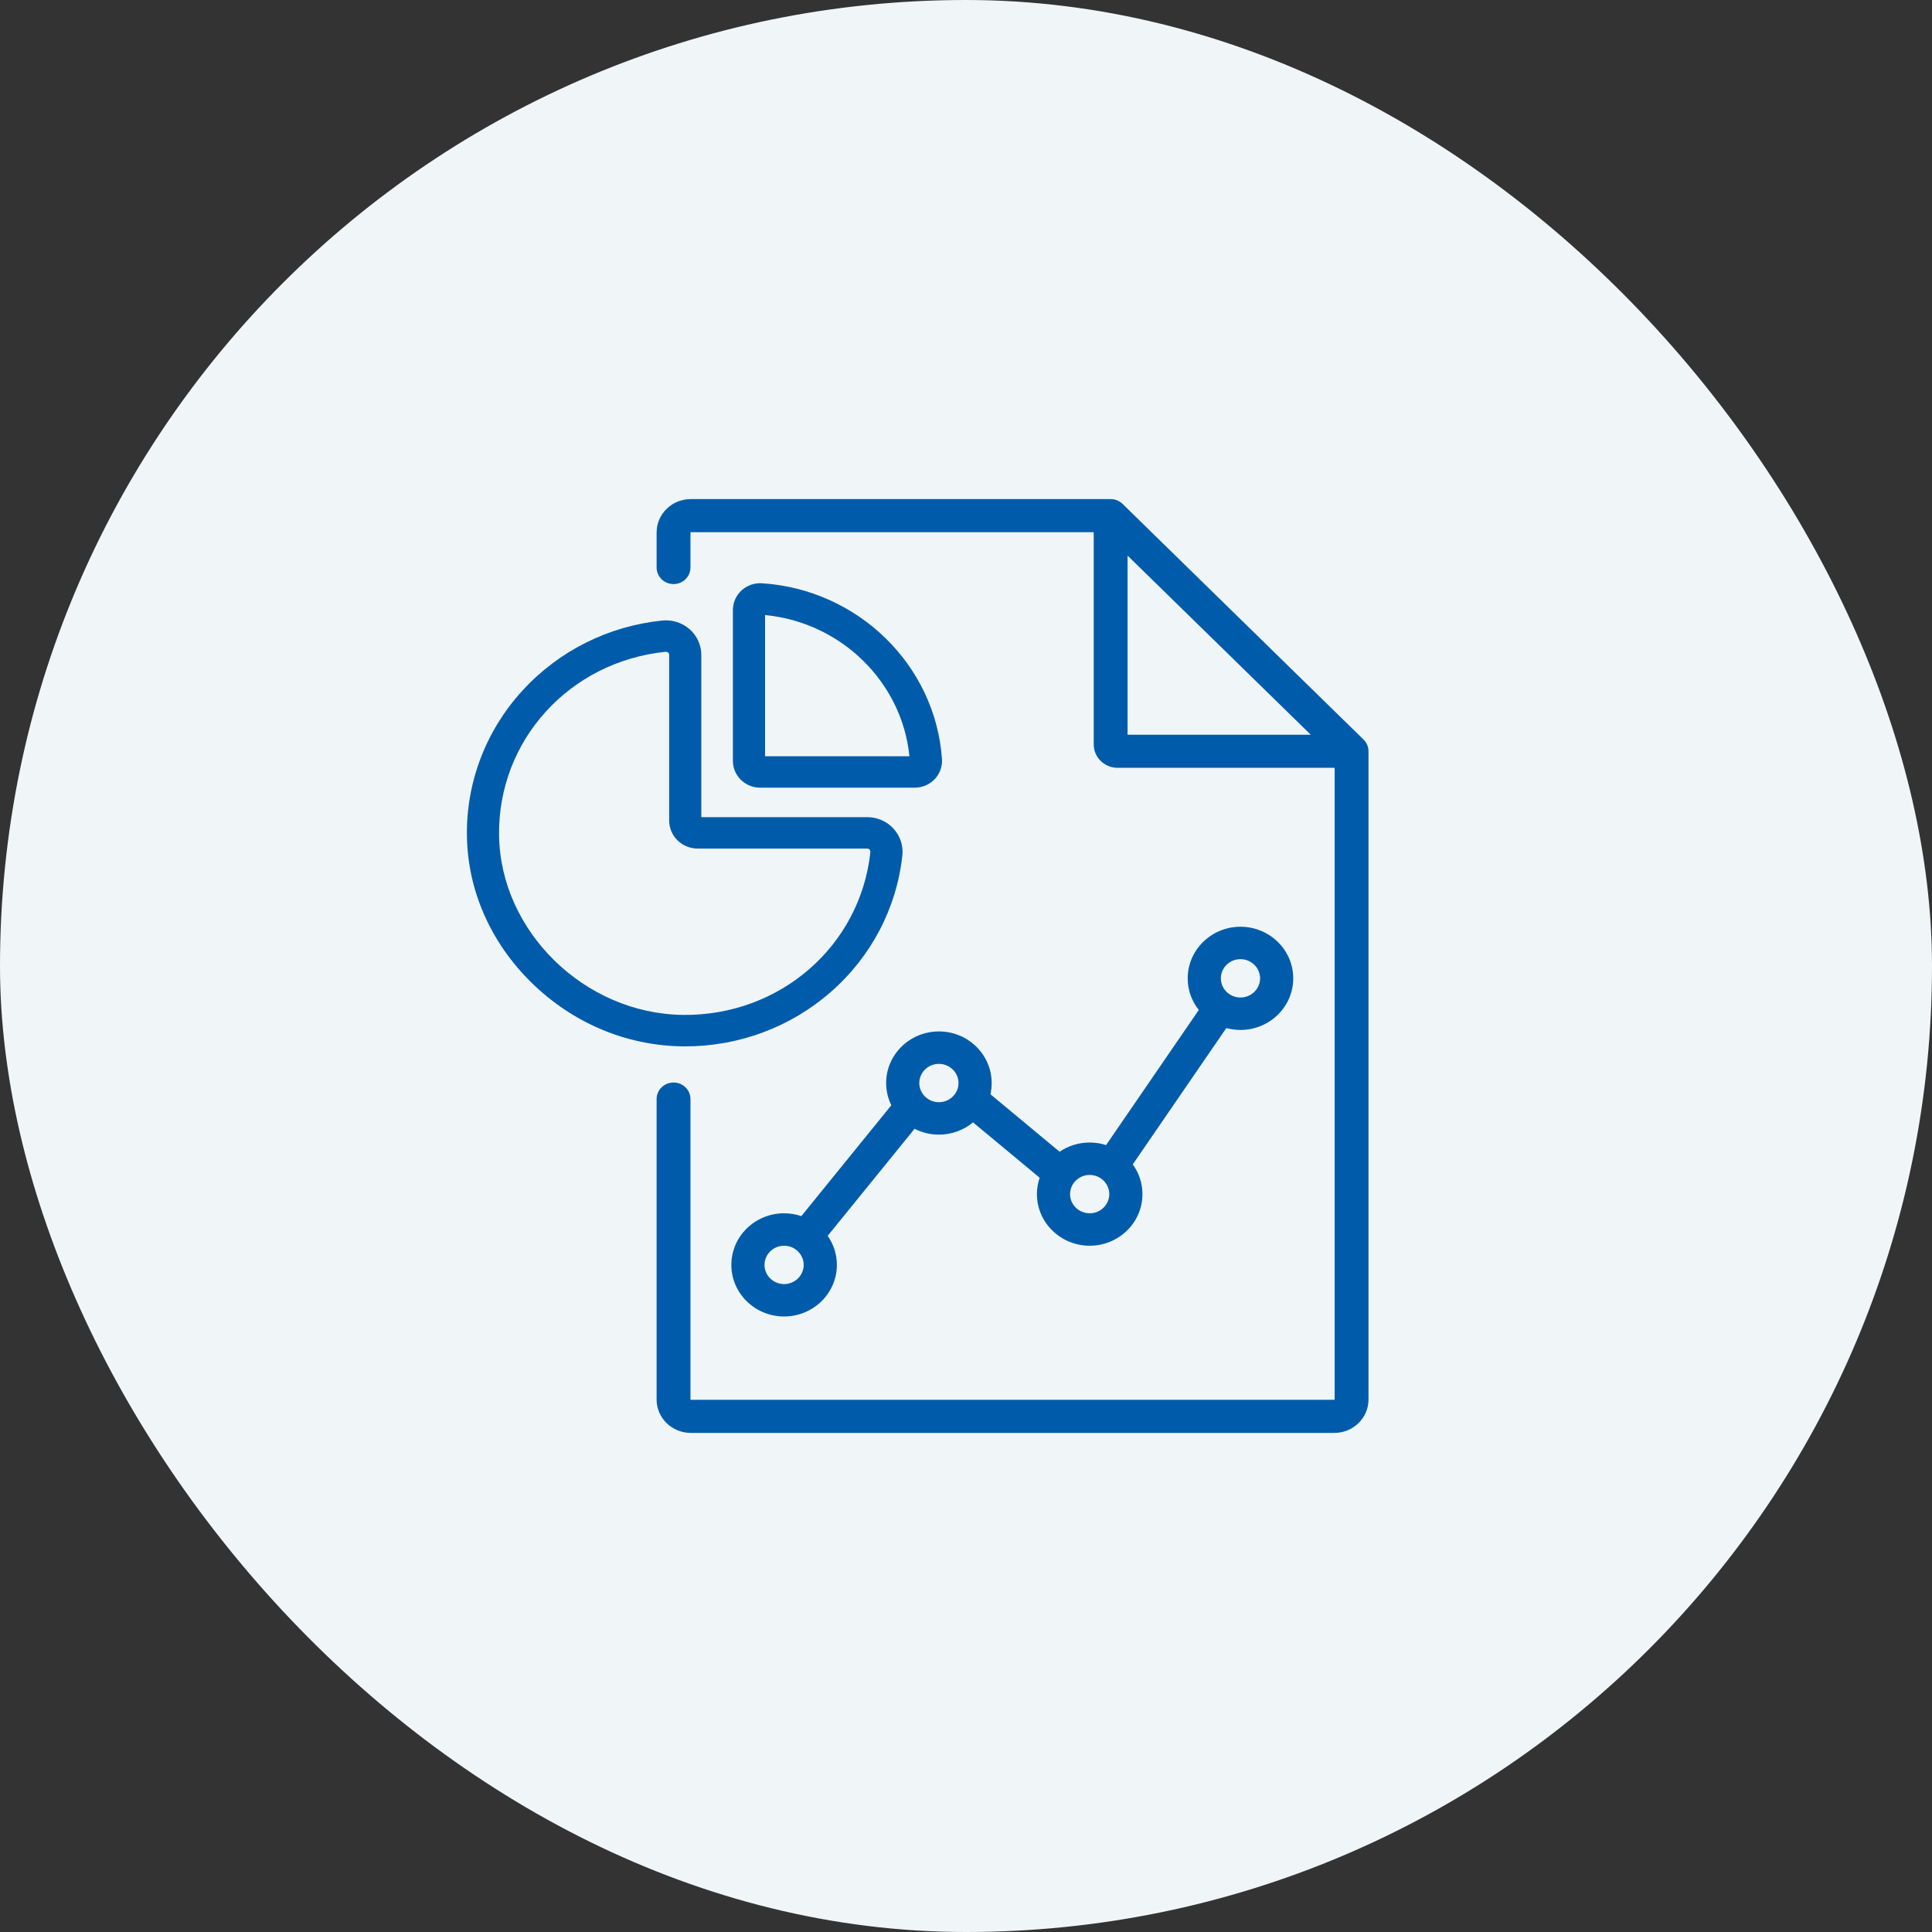 <svg width="120" height="120" viewBox="0 0 120 120" fill="none" xmlns="http://www.w3.org/2000/svg">
<rect x="0" y="0" width="120" height="120" fill="#333333" stroke="none"/>
<rect width="120" height="120" rx="60" fill="#F0F5F7"/>
<g clip-path="url(#clip0_3454_5976)">
<path d="M77.047 57.562C75.242 57.562 73.77 59 73.77 60.768C73.77 61.507 74.027 62.188 74.459 62.731L68.701 71.123C68.38 71.019 68.037 70.964 67.683 70.964C66.988 70.964 66.344 71.176 65.814 71.537L61.517 67.965C61.568 67.741 61.594 67.507 61.594 67.268C61.594 65.502 60.125 64.064 58.317 64.064C56.509 64.064 55.04 65.501 55.04 67.268C55.04 67.763 55.156 68.231 55.361 68.65L49.773 75.535C49.438 75.421 49.076 75.359 48.702 75.359C46.896 75.359 45.425 76.796 45.425 78.565C45.425 80.333 46.895 81.769 48.702 81.769C50.509 81.769 51.98 80.332 51.98 78.565C51.98 77.895 51.769 77.275 51.409 76.76L56.806 70.111C57.259 70.343 57.773 70.474 58.318 70.474C59.125 70.474 59.865 70.187 60.437 69.713L64.576 73.152C64.465 73.471 64.405 73.813 64.405 74.169C64.405 75.936 65.875 77.374 67.683 77.374C69.491 77.374 70.96 75.937 70.96 74.169C70.96 73.481 70.737 72.844 70.359 72.322L76.169 63.855C76.448 63.931 76.743 63.972 77.047 63.972C78.855 63.972 80.325 62.535 80.325 60.768C80.325 59.001 78.856 57.562 77.047 57.562ZM48.701 79.756C48.03 79.756 47.484 79.222 47.484 78.566C47.484 77.91 48.03 77.374 48.701 77.374C49.372 77.374 49.919 77.909 49.919 78.566C49.919 79.222 49.373 79.756 48.701 79.756ZM58.317 68.46C57.646 68.46 57.099 67.926 57.099 67.269C57.099 66.612 57.646 66.079 58.317 66.079C58.987 66.079 59.535 66.613 59.535 67.269C59.535 67.925 58.988 68.46 58.317 68.46ZM67.682 75.36C67.01 75.36 66.464 74.826 66.464 74.169C66.464 73.512 67.01 72.978 67.682 72.978C68.354 72.978 68.899 73.513 68.899 74.169C68.899 74.825 68.353 75.36 67.682 75.36ZM77.047 61.958C76.799 61.958 76.569 61.885 76.377 61.761C76.375 61.761 76.374 61.759 76.371 61.758C76.368 61.756 76.366 61.755 76.365 61.753C76.043 61.538 75.829 61.177 75.829 60.767C75.829 60.11 76.376 59.575 77.047 59.575C77.719 59.575 78.266 60.11 78.266 60.767C78.266 61.424 77.719 61.957 77.047 61.957V61.958Z" fill="#005CAA"/>
<path d="M84.692 45.935L69.728 31.301C69.537 31.115 69.275 31 68.984 31H42.904C41.733 31 40.783 31.928 40.783 33.074V35.25C40.783 35.817 41.254 36.278 41.834 36.278C42.415 36.278 42.886 35.817 42.886 35.25V33.074C42.886 33.064 42.894 33.056 42.904 33.056H67.933V46.238C67.933 47.04 68.598 47.69 69.418 47.69H82.897V86.927C82.897 86.936 82.889 86.944 82.88 86.944H42.904C42.894 86.944 42.886 86.936 42.886 86.927V68.264C42.886 67.697 42.415 67.236 41.834 67.236C41.254 67.236 40.783 67.697 40.783 68.264V86.927C40.783 88.072 41.733 89 42.904 89H82.881C84.051 89 85 88.072 85 86.927V46.662C85 46.378 84.882 46.121 84.692 45.935ZM70.036 45.634V34.51L81.411 45.634H70.036Z" fill="#005CAA"/>
<path d="M42.56 64.992C42.496 64.992 42.433 64.992 42.368 64.99C38.896 64.943 35.58 63.544 33.03 61.051C30.48 58.558 29.049 55.315 29.001 51.919C28.954 48.583 30.178 45.377 32.449 42.894C34.702 40.431 37.785 38.885 41.132 38.542C41.751 38.478 42.372 38.676 42.834 39.083C43.295 39.489 43.559 40.07 43.559 40.676V50.754H53.865C54.485 50.754 55.079 51.012 55.494 51.463C55.91 51.915 56.112 52.522 56.047 53.127C55.696 56.401 54.116 59.416 51.597 61.619C49.105 63.798 45.902 64.992 42.559 64.992H42.56ZM41.364 40.483C41.356 40.483 41.349 40.483 41.34 40.484C35.361 41.097 30.914 46.001 30.998 51.892C31.084 57.85 36.303 62.954 42.396 63.037C48.422 63.118 53.434 58.771 54.061 52.924C54.069 52.851 54.038 52.8 54.011 52.771C53.985 52.742 53.937 52.707 53.866 52.707H43.341C42.361 52.707 41.563 51.928 41.563 50.969V40.676C41.563 40.606 41.529 40.56 41.498 40.534C41.471 40.511 41.427 40.484 41.365 40.484L41.364 40.483Z" fill="#005CAA"/>
<path d="M56.81 48.925H47.221C46.283 48.925 45.521 48.18 45.521 47.263V37.886C45.521 37.427 45.718 36.984 46.06 36.671C46.402 36.358 46.866 36.195 47.332 36.227C53.304 36.617 58.108 41.315 58.508 47.155C58.539 47.611 58.373 48.064 58.054 48.398C57.733 48.733 57.28 48.925 56.811 48.925H56.81ZM47.519 46.972H56.487C56.02 42.353 52.241 38.659 47.519 38.201V46.972Z" fill="#005CAA"/>
</g>
<defs>
<clipPath id="clip0_3454_5976">
<rect width="56" height="58" fill="white" transform="translate(29 31)"/>
</clipPath>
</defs>
</svg>
